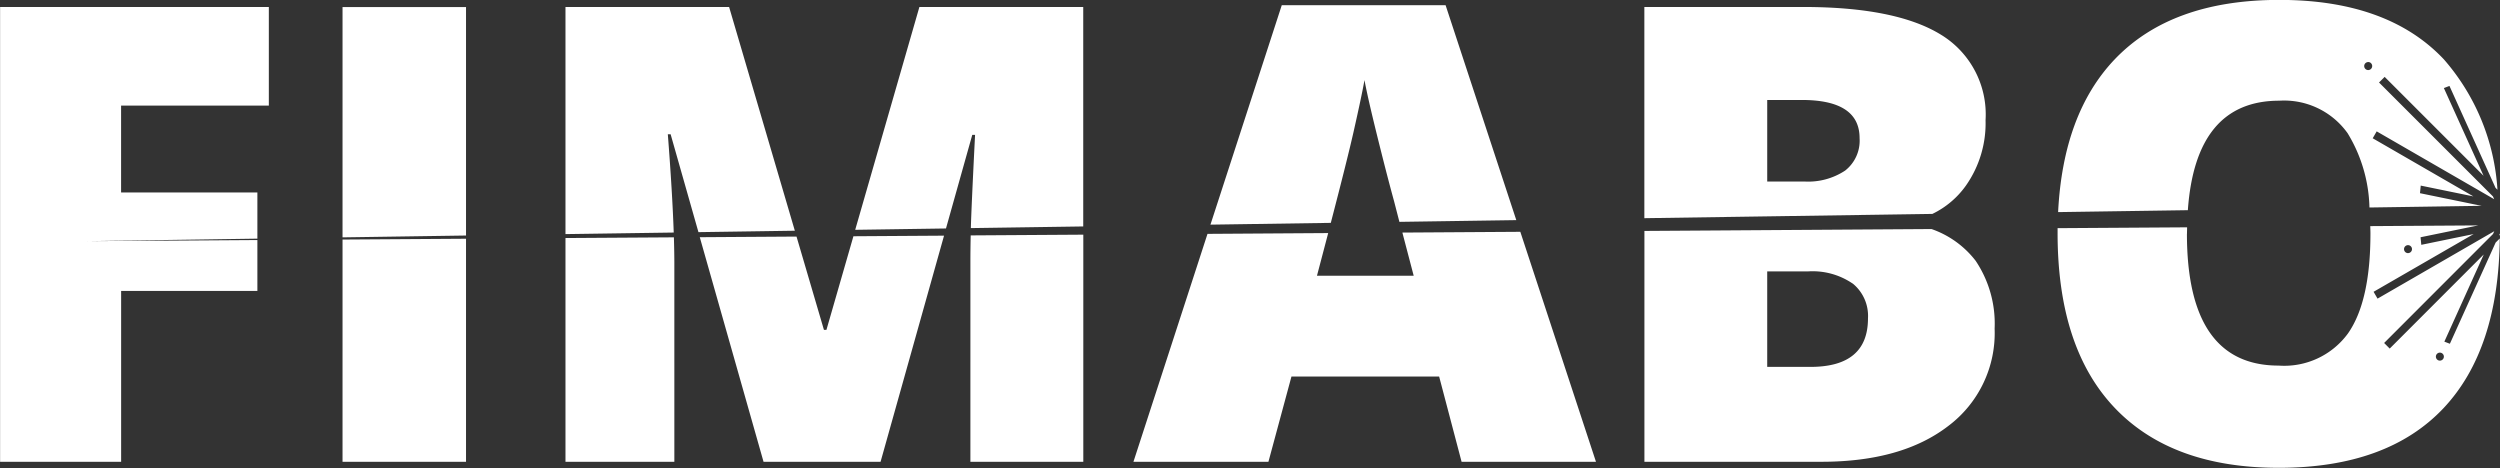 <svg xmlns="http://www.w3.org/2000/svg" width="160.218" height="30" viewBox="0 0 160.218 30">
  <rect x="0" y="0" width="160.218" height="30" fill="#333333" stroke="none"/>
  <defs>
    <style>
      .cls-1 {
        fill: #fff;
        fill-rule: evenodd;
      }
    </style>
  </defs>
  <path id="logo" class="cls-1" d="M890.3,436.5l-0.04-.041,0.041-.092v0.021C890.305,436.423,890.3,436.459,890.3,436.5Zm-3.227-9.587-0.358.137,2.545,5.623-6.34-6.34-0.361.36,7.3,7.3,0.081,0.18-7.531-4.348-0.255.442,6.454,3.726-3.376-.693-0.048.487,3.945,0.81-7.184.107a9.561,9.561,0,0,0-1.4-4.762,5,5,0,0,0-4.375-2.083q-5.367,0-5.863,7.017l-8.314.123q0.315-6.286,3.6-9.762,3.638-3.836,10.575-3.837,6.955,0,10.545,3.808a14.018,14.018,0,0,1,3.436,8.358l-0.125-.125Zm-5.208-1.529a0.256,0.256,0,1,0,.256.255A0.256,0.256,0,0,0,881.869,425.381Zm-11.617,11q0,8.451,5.881,8.452a5.056,5.056,0,0,0,4.435-2.054q1.444-2.054,1.445-6.4c0-.167-0.007-0.323-0.011-0.485l6.918-.045-3.695.759,0.047,0.485,3.355-.69-6.413,3.7,0.254,0.438,7.481-4.321-0.081.18-6.978,6.983,0.358,0.359,6.028-6.032-2.526,5.587,0.354,0.136,2.932-6.484,0.265-.265q-0.077,7.124-3.6,10.872-3.609,3.828-10.565,3.828-6.858,0-10.516-3.847t-3.657-11.2c0-.105,0-0.207,0-0.312l8.3-.054C870.259,436.114,870.252,436.245,870.252,436.385Zm14.169,1.243a0.255,0.255,0,1,0-.255-0.255A0.255,0.255,0,0,0,884.421,437.628Zm2.041,6.89a0.256,0.256,0,1,0-.255-0.255A0.256,0.256,0,0,0,886.462,444.518ZM846.822,451H835.48V436.206l18.4-.121a6.087,6.087,0,0,1,2.827,2.034,7.216,7.216,0,0,1,1.217,4.345,7.445,7.445,0,0,1-2.981,6.25Q851.966,451,846.822,451Zm2-11.423a4.544,4.544,0,0,0-2.861-.777h-2.611v6.119h2.771q3.687,0,3.687-3.11A2.674,2.674,0,0,0,848.826,439.574Zm5.114-4.462-18.46.274V421.853h10.167q5.938,0,8.82,1.764a5.981,5.981,0,0,1,2.88,5.492,6.946,6.946,0,0,1-1.255,4.186A5.631,5.631,0,0,1,853.94,435.112Zm-8.373-7.3h-2.213v5.223h2.372a4.287,4.287,0,0,0,2.622-.7,2.433,2.433,0,0,0,.926-2.073Q849.274,427.814,845.567,427.813Zm-23.239,17.721H812.86L811.384,451h-8.651l4.746-14.606,7.735-.051c-0.221.843-.46,1.752-0.72,2.736h6.2l-0.726-2.768,7.559-.049L832.375,451h-8.612Zm-2.89-11.243q-0.44-1.594-1.067-4.126t-0.827-3.628q-0.18,1.017-.708,3.35-0.384,1.7-1.451,5.8l-7.713.114,4.57-14.063h10.5l4.531,13.773-7.492.111Zm-27.15,3.928c0-.529.006-1.107,0.019-1.729l7.217-.047V451h-7.236V438.219Zm0.03-2.213q0.03-1.216.269-5.96h-0.179l-1.685,6-5.818.086,4.114-14.281h10.5v14.065l-7.207.106A0.109,0.109,0,0,0,792.318,436.006ZM786.527,451h-7.5l-4.086-14.392,6.2-.041,1.757,5.98h0.16l1.729-6,5.808-.038Zm-13.455-20.991h-0.179c0.194,2.49.319,4.584,0.378,6.3l-6.937.1V421.853H776.82l4.213,14.339-6.178.091Zm-21.026,6.749,7.914-.052V451h-7.914V436.755Zm0-14.9h7.914V436.5l-7.914.118V421.853Zm-14.189,11.881h8.732V436.7l-10.921.162,10.921-.072v3.262h-8.732V451H730.1V421.853h17.223v6.319h-9.469v5.562Zm35.454,4.6V451h-6.977V436.661l6.948-.045C773.3,437.243,773.311,437.82,773.311,438.338Z" transform="translate(-730.094 -421.406)"/>
</svg>
